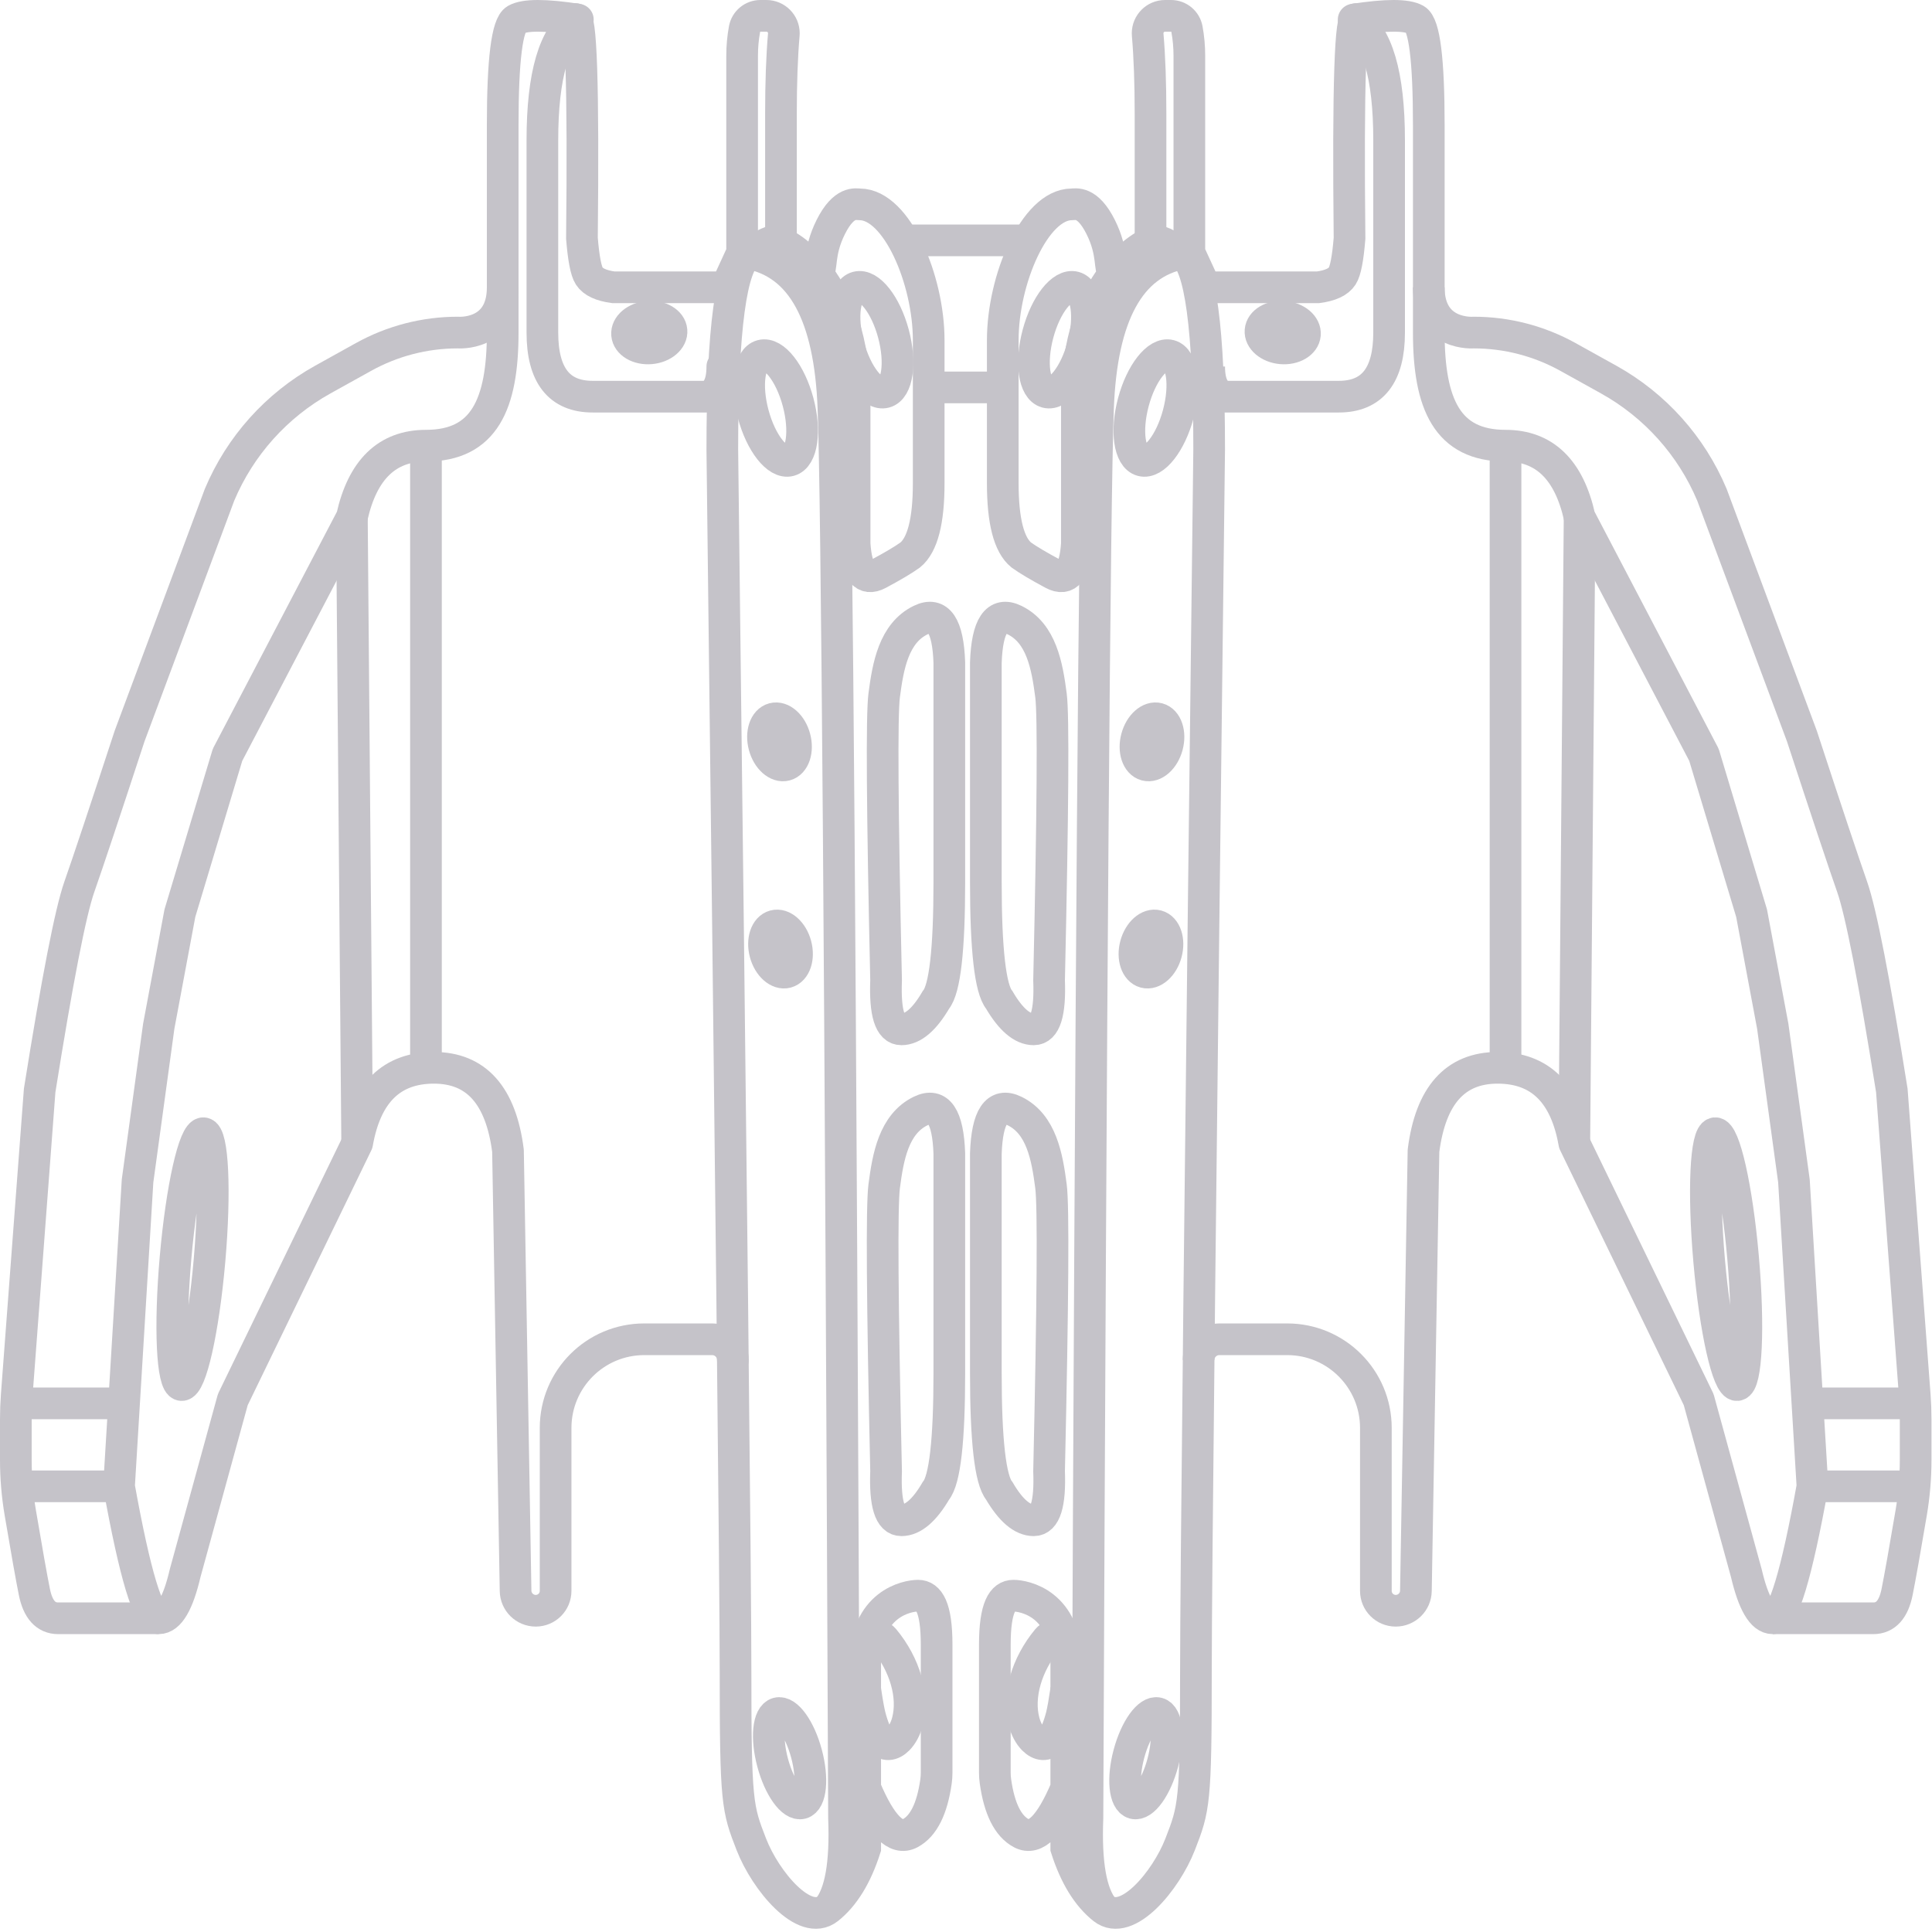 <?xml version="1.0" encoding="UTF-8"?>
<svg width="122px" height="122px" viewBox="0 0 122 122" version="1.1" xmlns="http://www.w3.org/2000/svg" xmlns:xlink="http://www.w3.org/1999/xlink">
    <!-- Generator: Sketch 60 (88103) - https://sketch.com -->
    <title>component-a</title>
    <desc>Created with Sketch.</desc>
    <g id="Design" stroke="none" stroke-width="1" fill="none" fill-rule="evenodd">
        <g id="Careers" transform="translate(-494, -858)" stroke="#C5C3C9">
            <g id="Group" transform="translate(135, 743)">
                <g id="component-a-small" transform="translate(360, 116)">
                    <path d="M53.634,111.905 C54.637,114.286 55.583,115.238 56.475,114.762 C57.317,114.312 57.86,113.224 58.106,111.498 C58.132,111.312 58.145,111.124 58.145,110.936 C58.145,107.103 58.145,104.41 58.145,102.857 C58.145,100.476 57.644,99.762 56.976,99.762 C56.307,99.762 53.634,100.238 53.634,104.048 L53.634,115.714 C53.077,117.46 52.297,118.73 51.295,119.524 C49.791,120.714 47.341,117.763 46.449,115.476 C45.558,113.19 45.447,112.857 45.447,104.524 C45.447,98.968 45.168,73.254 44.612,27.381 C44.612,19.762 45.168,15.635 46.282,15 C47.953,14.048 47.619,14.286 48.12,14.286 C48.622,14.286 52.966,16.667 52.966,24.286 C52.966,29.365 52.966,32.381 52.966,33.333 C53.077,35.079 53.578,35.714 54.47,35.238 C55.361,34.762 56.029,34.365 56.475,34.048 C57.254,33.413 57.644,31.905 57.644,29.524 C57.644,25.952 57.644,24.286 57.644,20.476 C57.644,16.667 55.63,11.922 53.3,11.905 C53.049,11.903 52.297,11.667 51.462,13.333 C50.627,15 50.957,16.049 50.627,16.19" id="Path-22" stroke-width="2"></path>
                    <path d="M46.282,15 C49.624,15.635 51.406,18.889 51.629,24.762 C51.852,30.635 52.075,60.317 52.297,113.81 C52.409,116.667 52.075,118.571 51.295,119.524" id="Path-23" stroke-width="2"></path>
                    <g id="Group" stroke-width="1" fill-rule="evenodd" transform="translate(54.486, 37.438)">
                        <path d="M0.347,5.475 C0.186,6.715 0.226,12.711 0.468,23.461 C0.388,25.529 0.71,26.562 1.436,26.562 C2.162,26.562 2.888,25.942 3.614,24.702 C4.179,24.013 4.461,21.532 4.461,17.259 C4.461,12.986 4.461,8.369 4.461,3.407 C4.38,1.064 3.776,0.169 2.646,0.72 C0.952,1.547 0.589,3.614 0.347,5.475 Z" id="Path-24" stroke-width="2"></path>
                        <path d="M0.347,36.475 C0.186,37.715 0.226,43.711 0.468,54.461 C0.388,56.529 0.71,57.562 1.436,57.562 C2.162,57.562 2.888,56.942 3.614,55.702 C4.179,55.013 4.461,52.532 4.461,48.259 C4.461,43.986 4.461,39.369 4.461,34.407 C4.38,32.064 3.776,31.169 2.646,31.72 C0.952,32.547 0.589,34.614 0.347,36.475 Z" id="Path-24" stroke-width="2"></path>
                    </g>
                    <g id="Group" stroke-width="1" fill-rule="evenodd" transform="translate(63.258, 66.438) scale(-1, 1) translate(-63.258, -66.438) translate(60.802, 37.438)">
                        <path d="M0.347,5.475 C0.186,6.715 0.226,12.711 0.468,23.461 C0.388,25.529 0.71,26.562 1.436,26.562 C2.162,26.562 2.888,25.942 3.614,24.702 C4.179,24.013 4.461,21.532 4.461,17.259 C4.461,12.986 4.461,8.369 4.461,3.407 C4.38,1.064 3.776,0.169 2.646,0.72 C0.952,1.547 0.589,3.614 0.347,5.475 Z" id="Path-24" stroke-width="2"></path>
                        <path d="M0.347,36.475 C0.186,37.715 0.226,43.711 0.468,54.461 C0.388,56.529 0.71,57.562 1.436,57.562 C2.162,57.562 2.888,56.942 3.614,55.702 C4.179,55.013 4.461,52.532 4.461,48.259 C4.461,43.986 4.461,39.369 4.461,34.407 C4.38,32.064 3.776,31.169 2.646,31.72 C0.952,32.547 0.589,34.614 0.347,36.475 Z" id="Path-24" stroke-width="2"></path>
                    </g>
                    <ellipse id="Oval" stroke-width="2" transform="translate(47.979, 24.766) rotate(165) translate(-47.979, -24.766) " cx="47.979" cy="24.766" rx="1.467" ry="3.433"></ellipse>
                    <ellipse id="Oval" stroke-width="2" transform="translate(40, 20) rotate(85) translate(-40, -20) " cx="40" cy="20" rx="1" ry="1.408"></ellipse>
                    <ellipse id="Oval" stroke-width="2" transform="translate(11.157, 78.511) rotate(185) translate(-11.157, -78.511) " cx="11.157" cy="78.511" rx="1.076" ry="7.982"></ellipse>
                    <ellipse id="Oval" stroke-width="2" transform="translate(107.999, 78.511) scale(-1, 1) rotate(185) translate(-107.999, -78.511) " cx="107.999" cy="78.511" rx="1.076" ry="7.982"></ellipse>
                    <ellipse id="Oval" stroke-width="2" transform="translate(48.223, 45.846) rotate(165) translate(-48.223, -45.846) " cx="48.223" cy="45.846" rx="1" ry="1.518"></ellipse>
                    <ellipse id="Oval" stroke-width="2" transform="translate(48.287, 58.929) rotate(165) translate(-48.287, -58.929) " cx="48.287" cy="58.929" rx="1" ry="1.518"></ellipse>
                    <ellipse id="Oval" stroke-width="2" transform="translate(54.002, 20.452) rotate(165) translate(-54.002, -20.452) " cx="54.002" cy="20.452" rx="1.467" ry="3.433"></ellipse>
                    <path d="M53.931,102.143 C54.379,102.216 54.676,102.34 54.821,102.514 C56.148,104.11 56.729,106.118 56.304,107.714 C56.181,108.175 55.965,108.571 55.711,108.828 C55.337,109.207 54.882,109.286 54.524,108.828 C54.37,108.63 54.118,108.085 53.931,107.343 C53.851,107.028 53.752,106.471 53.634,105.671" id="Path-25" stroke-width="2"></path>
                    <path d="M45.28,84.881 C45.28,84.158 44.694,83.571 43.97,83.571 L39.683,83.571 C36.591,83.571 34.085,86.077 34.085,89.169 L34.085,99.461 C34.085,100.153 33.524,100.714 32.832,100.714 C32.137,100.714 31.569,100.157 31.557,99.461 L31.078,71.667 L31.078,71.667 C30.632,68.175 29.073,66.429 26.399,66.429 C23.726,66.429 22.111,68.016 21.554,71.19 L13.701,87.381 L10.693,98.333 C10.248,100.238 9.691,101.19 9.023,101.19 C8.354,101.19 7.519,98.413 6.516,92.857 L7.686,73.571 L9.023,63.81 L10.359,56.667 L13.367,46.667 L21.22,31.667 C21.888,28.651 23.448,27.143 25.898,27.143 C29.574,27.143 30.744,24.524 30.744,20 C30.744,16.984 30.744,12.619 30.744,6.905 C30.744,2.778 31.022,0.556 31.579,0.238 C32.136,-0.079 33.439,-0.079 35.489,0.238 C33.996,1.19 33.25,3.73 33.25,7.857 C33.25,11.984 33.25,16.032 33.25,20 C33.25,22.698 34.308,24.048 36.424,24.048 C38.541,24.048 40.936,24.048 43.609,24.048 C44.277,23.889 44.612,23.254 44.612,22.143" id="Path-26" stroke-width="2" stroke-linecap="round" stroke-linejoin="round"></path>
                    <path d="M9.023,101.19 L2.673,101.19 C1.894,101.19 1.392,100.635 1.17,99.524 C0.986,98.61 0.69,96.944 0.281,94.527 C0.094,93.423 1.37024488e-16,92.306 0,91.188 L0,88.608 C-1.13748115e-13,88.108 0.019,87.607 0.056,87.108 L1.504,67.857 L1.504,67.857 C2.618,60.873 3.453,56.587 4.01,55 C4.567,53.413 5.625,50.238 7.185,45.476 L12.865,30.238 C14.165,27.153 16.461,24.593 19.387,22.967 L21.953,21.542 C23.773,20.531 25.821,20 27.903,20 C27.903,20 27.903,20 27.903,20 C27.903,20 30.744,20.238 30.744,17.143" id="Path-27" stroke-width="2"></path>
                    <path d="M35.288,0.238 C35.697,-0.238 35.85,4.365 35.748,14.048 C35.851,15.319 36.004,16.113 36.208,16.429 C36.447,16.8 36.958,17.039 37.74,17.143 L44.855,17.143 L45.863,14.952 L45.863,5.238 L45.863,2.514 C45.863,1.95 45.914,1.388 46.016,0.833 C46.105,0.351 46.526,-1.63411251e-14 47.017,-1.59872116e-14 L47.396,-1.59872116e-14 C48.005,-1.50169918e-14 48.499,0.494 48.499,1.103 C48.499,1.135 48.497,1.166 48.494,1.198 C48.375,2.583 48.315,4.248 48.315,6.19 C48.315,8.73 48.315,11.349 48.315,14.048" id="Path-28" stroke-width="2"></path>
                    <line x1="0" y1="92.857" x2="6.516" y2="92.857" id="Path-30" stroke-width="2"></line>
                    <line x1="0" y1="87.619" x2="6.85" y2="87.619" id="Path-31" stroke-width="2"></line>
                    <line x1="21.22" y1="31.667" x2="21.554" y2="71.19" id="Path-32" stroke-width="2"></line>
                    <line x1="25.898" y1="27.143" x2="25.898" y2="66.429" id="Path-33" stroke-width="2"></line>
                    <path d="M70.844,111.905 C71.846,114.286 72.793,115.238 73.684,114.762 C74.526,114.312 75.07,113.224 75.315,111.498 C75.342,111.312 75.355,111.124 75.355,110.936 C75.355,107.103 75.355,104.41 75.355,102.857 C75.355,100.476 74.854,99.762 74.185,99.762 C73.517,99.762 70.844,100.238 70.844,104.048 L70.844,115.714 C70.287,117.46 69.507,118.73 68.505,119.524 C67.001,120.714 64.551,117.763 63.659,115.476 C62.768,113.19 62.657,112.857 62.657,104.524 C62.657,98.968 62.378,73.254 61.821,27.381 C61.821,19.762 62.378,15.635 63.492,15 C65.163,14.048 64.829,14.286 65.33,14.286 C65.831,14.286 70.175,16.667 70.175,24.286 C70.175,29.365 70.175,32.381 70.175,33.333 C70.287,35.079 70.788,35.714 71.679,35.238 C72.57,34.762 73.239,34.365 73.684,34.048 C74.464,33.413 74.854,31.905 74.854,29.524 C74.854,25.952 74.854,24.286 74.854,20.476 C74.854,16.667 72.84,11.922 70.51,11.905 C70.259,11.903 69.507,11.667 68.672,13.333 C67.836,15 68.166,16.049 67.836,16.19" id="Path-22" stroke-width="2" transform="translate(68.588, 65.845) scale(-1, 1) translate(-68.588, -65.845) "></path>
                    <path d="M67.648,15 C70.99,15.635 72.772,18.889 72.995,24.762 C73.218,30.635 73.441,60.317 73.663,113.81 C73.775,116.667 73.441,118.571 72.661,119.524" id="Path-23" stroke-width="2" transform="translate(70.666, 67.262) scale(-1, 1) translate(-70.666, -67.262) "></path>
                    <ellipse id="Oval" stroke-width="2" transform="translate(71.988, 24.766) scale(-1, 1) rotate(165) translate(-71.988, -24.766) " cx="71.988" cy="24.766" rx="1.467" ry="3.433"></ellipse>
                    <ellipse id="Oval" stroke-width="2" transform="translate(80, 20) scale(-1, 1) rotate(85) translate(-80, -20) " cx="80" cy="20" rx="1" ry="1.408"></ellipse>
                    <ellipse id="Oval" stroke-width="2" transform="translate(71.359, 110.027) scale(-1, 1) rotate(165) translate(-71.359, -110.027) " cx="71.359" cy="110.027" rx="1.106" ry="2.942"></ellipse>
                    <ellipse id="Oval" stroke-width="2" transform="translate(48.86, 110.027) rotate(165) translate(-48.86, -110.027) " cx="48.86" cy="110.027" rx="1.106" ry="2.942"></ellipse>
                    <ellipse id="Oval" stroke-width="2" transform="translate(71.744, 45.846) scale(-1, 1) rotate(165) translate(-71.744, -45.846) " cx="71.744" cy="45.846" rx="1" ry="1.518"></ellipse>
                    <ellipse id="Oval" stroke-width="2" transform="translate(71.679, 58.929) scale(-1, 1) rotate(165) translate(-71.679, -58.929) " cx="71.679" cy="58.929" rx="1" ry="1.518"></ellipse>
                    <ellipse id="Oval" stroke-width="2" transform="translate(65.964, 20.452) scale(-1, 1) rotate(165) translate(-65.964, -20.452) " cx="65.964" cy="20.452" rx="1.467" ry="3.433"></ellipse>
                    <path d="M63.822,102.143 C64.271,102.216 64.567,102.34 64.712,102.514 C66.04,104.11 66.62,106.118 66.195,107.714 C66.073,108.175 65.856,108.571 65.602,108.828 C65.228,109.207 64.773,109.286 64.415,108.828 C64.261,108.63 64.01,108.085 63.822,107.343 C63.743,107.028 63.644,106.471 63.525,105.671" id="Path-25" stroke-width="2" transform="translate(64.929, 105.643) scale(-1, 1) translate(-64.929, -105.643) "></path>
                    <path d="M113.45,84.881 C113.45,84.158 112.864,83.571 112.141,83.571 L107.853,83.571 C104.762,83.571 102.256,86.077 102.256,89.169 L102.256,99.461 C102.256,100.153 101.695,100.714 101.003,100.714 C100.307,100.714 99.74,100.157 99.728,99.461 L99.248,71.667 L99.248,71.667 C98.803,68.175 97.243,66.429 94.57,66.429 C91.896,66.429 90.281,68.016 89.724,71.19 L81.871,87.381 L78.864,98.333 C78.418,100.238 77.861,101.19 77.193,101.19 C76.525,101.19 75.689,98.413 74.687,92.857 L75.856,73.571 L77.193,63.81 L78.53,56.667 L81.537,46.667 L89.39,31.667 C90.058,28.651 91.618,27.143 94.069,27.143 C97.744,27.143 98.914,24.524 98.914,20 C98.914,16.984 98.914,12.619 98.914,6.905 C98.914,2.778 99.192,0.556 99.749,0.238 C100.306,-0.079 101.61,-0.079 103.659,0.238 C102.167,1.19 101.42,3.73 101.42,7.857 C101.42,11.984 101.42,16.032 101.42,20 C101.42,22.698 102.478,24.048 104.595,24.048 C106.711,24.048 109.106,24.048 111.779,24.048 C112.448,23.889 112.782,23.254 112.782,22.143" id="Path-26" stroke-width="2" stroke-linejoin="round" transform="translate(94.069, 50.595) scale(-1, 1) translate(-94.069, -50.595) "></path>
                    <path d="M98.246,101.19 L91.896,101.19 C91.117,101.19 90.615,100.635 90.393,99.524 C90.209,98.61 89.913,96.944 89.504,94.527 C89.317,93.423 89.223,92.306 89.223,91.188 L89.223,88.608 C89.223,88.108 89.242,87.607 89.279,87.108 L90.727,67.857 L90.727,67.857 C91.841,60.873 92.676,56.587 93.233,55 C93.79,53.413 94.848,50.238 96.408,45.476 L102.089,30.238 C103.388,27.153 105.684,24.593 108.61,22.967 L111.176,21.542 C112.996,20.531 115.044,20 117.126,20 C117.126,20 117.126,20 117.126,20 C117.126,20 119.967,20.238 119.967,17.143" id="Path-27" stroke-width="2" transform="translate(104.595, 59.167) scale(-1, 1) translate(-104.595, -59.167) "></path>
                    <path d="M71.345,0.238 C71.754,-0.238 71.907,4.365 71.805,14.048 C71.908,15.319 72.061,16.113 72.265,16.429 C72.504,16.8 73.015,17.039 73.797,17.143 L80.911,17.143 L81.92,14.952 L81.92,5.238 L81.92,2.514 C81.92,1.95 81.971,1.388 82.073,0.833 C82.162,0.351 82.583,-1.76733928e-14 83.074,-1.59872116e-14 L83.452,-1.59872116e-14 C84.061,-1.71812412e-14 84.555,0.494 84.555,1.103 C84.555,1.135 84.554,1.166 84.551,1.198 C84.432,2.583 84.372,4.248 84.372,6.19 C84.372,8.73 84.372,11.349 84.372,14.048" id="Path-28" stroke-width="2" transform="translate(78.012, 8.571) scale(-1, 1) translate(-78.012, -8.571) "></path>
                    <line x1="113.45" y1="92.857" x2="119.967" y2="92.857" id="Path-30" stroke-width="2" transform="translate(116.708, 92.857) scale(-1, 1) translate(-116.708, -92.857) "></line>
                    <line x1="113.116" y1="87.619" x2="119.967" y2="87.619" id="Path-31" stroke-width="2" transform="translate(116.541, 87.619) scale(-1, 1) translate(-116.541, -87.619) "></line>
                    <line x1="98.413" y1="31.667" x2="98.747" y2="71.19" id="Path-32" stroke-width="2" transform="translate(98.58, 51.429) scale(-1, 1) translate(-98.58, -51.429) "></line>
                    <line x1="94.069" y1="27.143" x2="94.069" y2="66.429" id="Path-33" stroke-width="2" transform="translate(94.069, 46.786) scale(-1, 1) translate(-94.069, -46.786) "></line>
                    <line x1="55.689" y1="14.179" x2="64.11" y2="14.179" id="Path-35" stroke-width="2"></line>
                    <line x1="57.794" y1="23.464" x2="62.005" y2="23.464" id="Path-36" stroke-width="2"></line>
                </g>
            </g>
        </g>
    </g>
</svg>